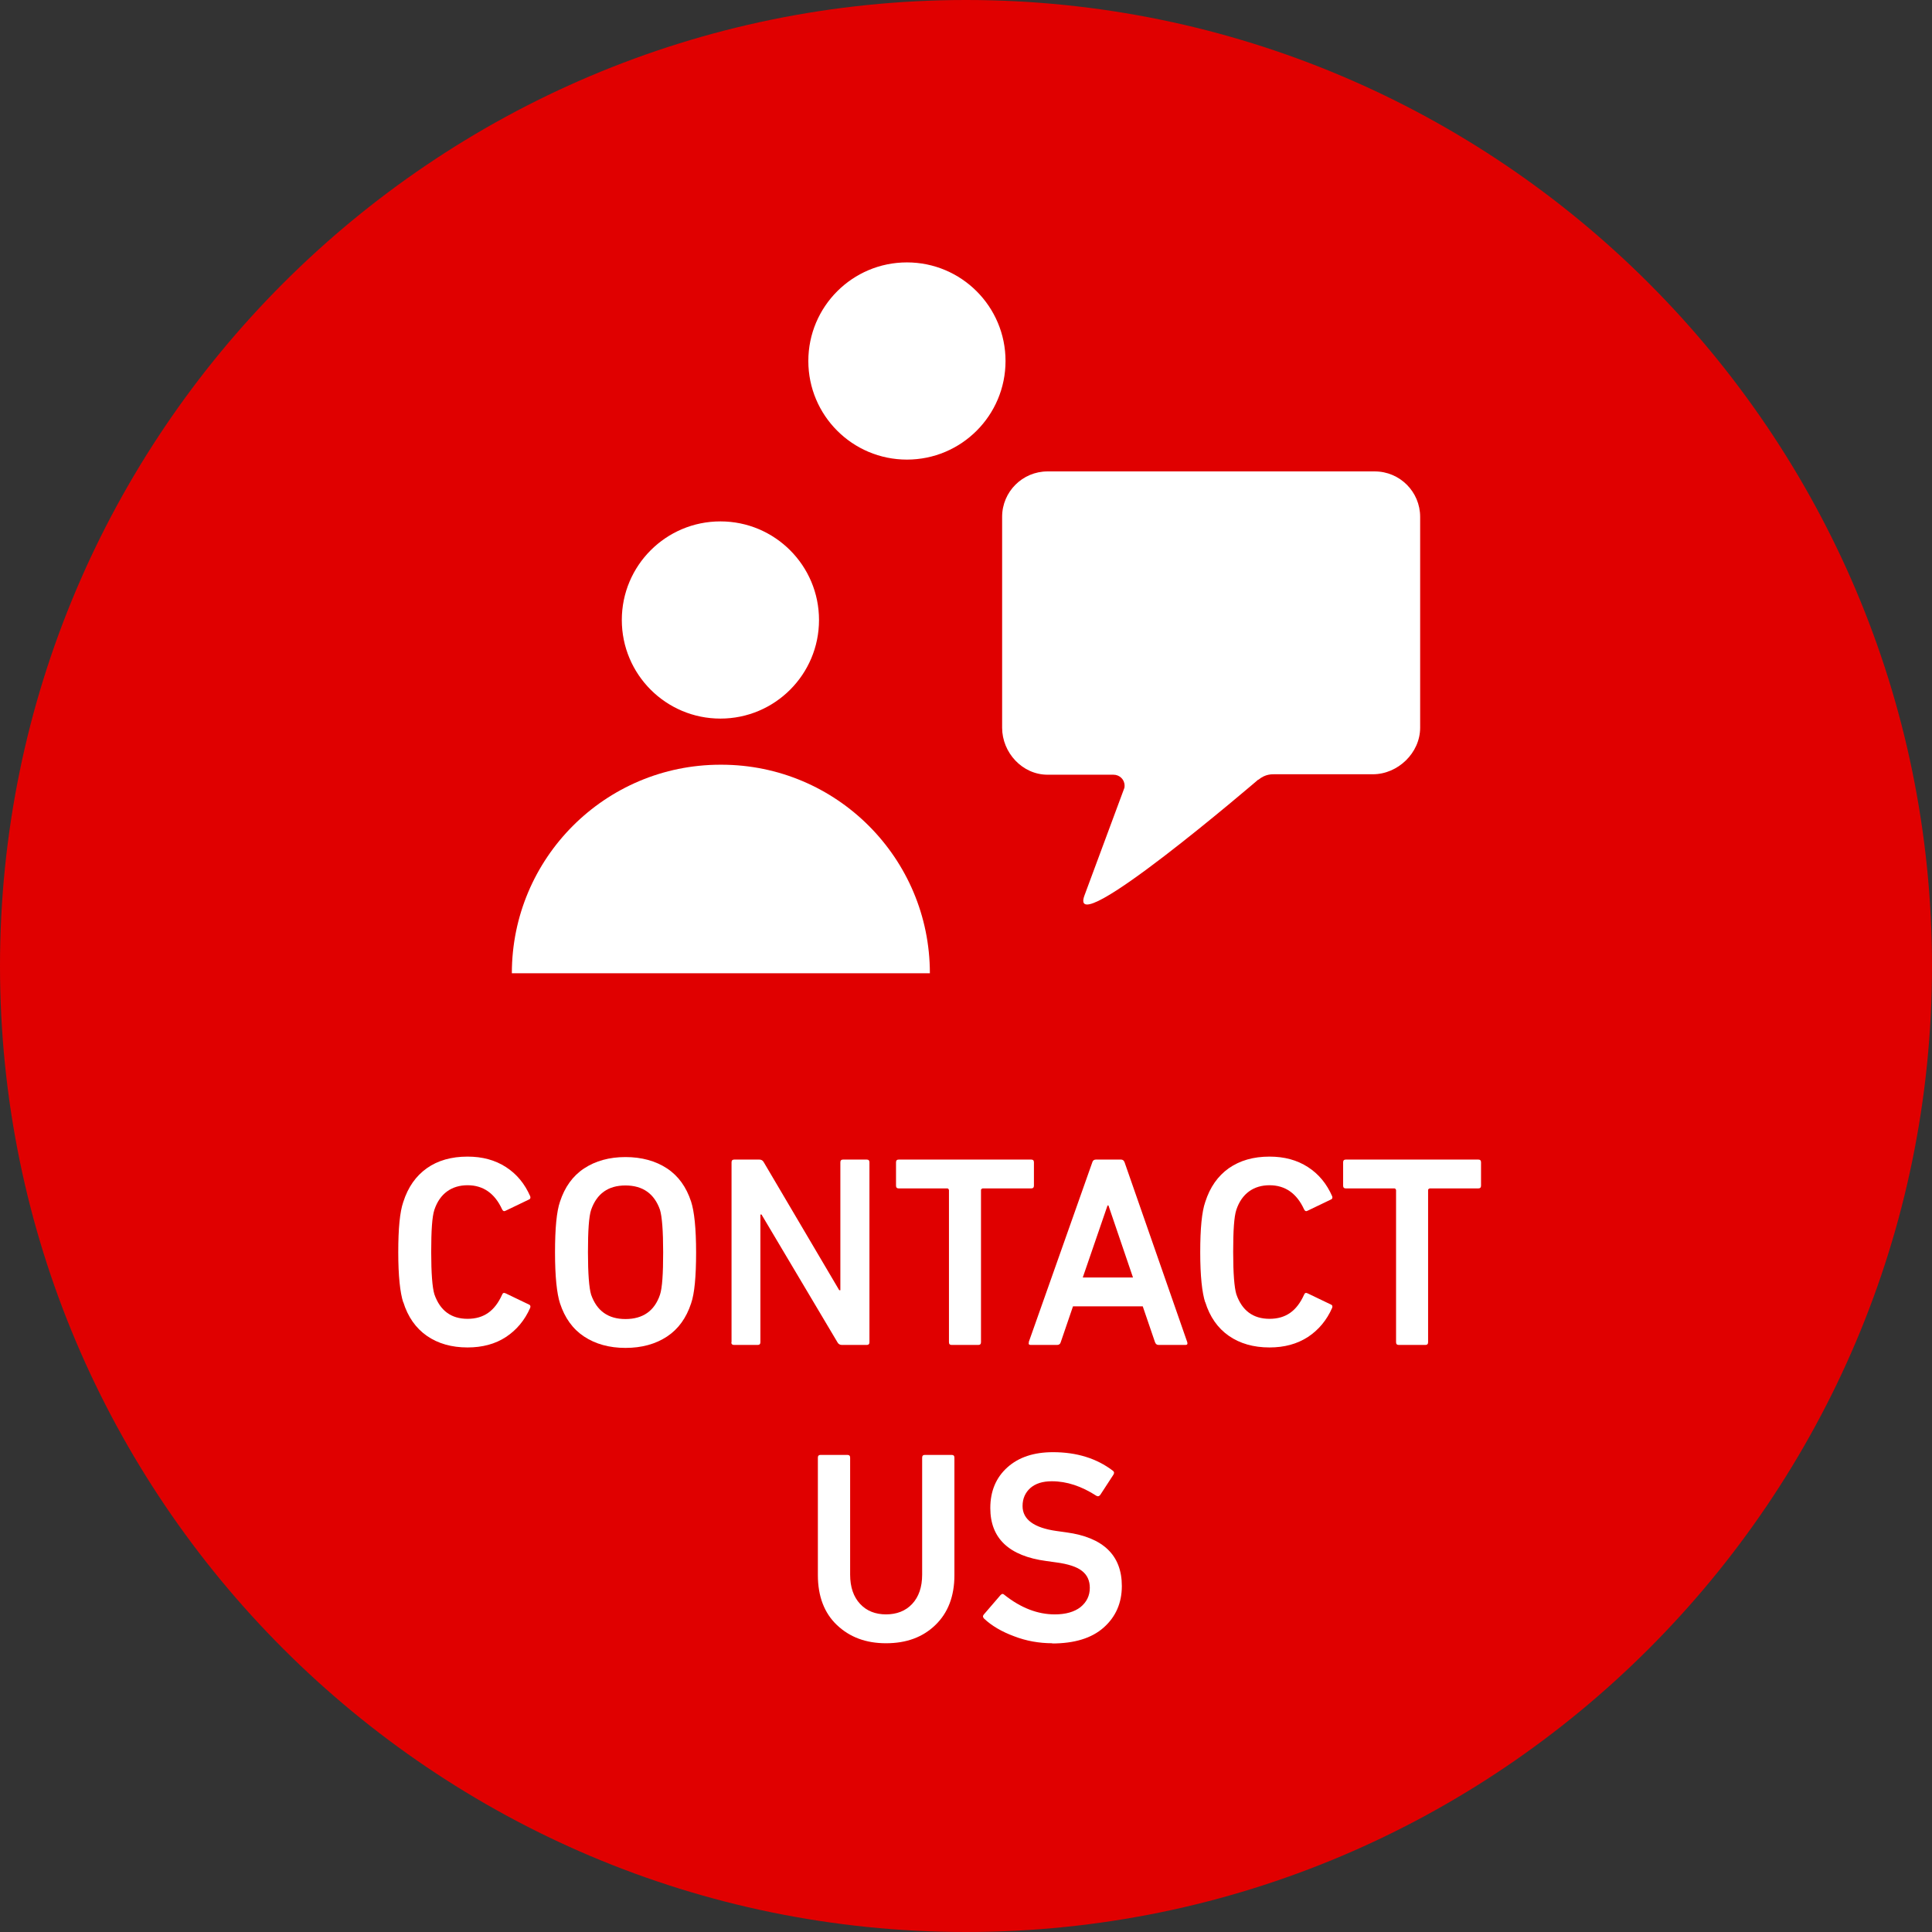 <?xml version="1.0" encoding="UTF-8"?>
<svg id="Lag_1" data-name="Lag 1" xmlns="http://www.w3.org/2000/svg" viewBox="0 0 85.04 85.04">
  <rect x="0" y="0" width="85.04" height="85.04" fill="#333333" stroke="none"/>
  <defs>
    <style>
      .cls-1 {
        fill: #fff;
      }

      .cls-2 {
        fill: #e00000;
      }
    </style>
  </defs>
  <path class="cls-2" d="M42.52,85.04C19.07,85.04,0,65.97,0,42.52S19.07,0,42.52,0s42.52,19.07,42.52,42.52-19.07,42.52-42.52,42.52Z"/>
  <g>
    <path class="cls-1" d="M17.75,57.33c-.14-.43-.22-1.17-.22-2.21s.07-1.78.22-2.21c.21-.66.56-1.15,1.04-1.49s1.08-.51,1.79-.51c.65,0,1.21.15,1.69.46s.83.74,1.07,1.29c.02.07,0,.12-.06.14l-1.02.49c-.07.04-.12.02-.16-.06-.32-.7-.83-1.06-1.52-1.06s-1.22.36-1.46,1.08c-.1.3-.14.92-.14,1.86s.05,1.56.14,1.86c.25.72.74,1.08,1.46,1.08s1.2-.35,1.52-1.06c.03-.08.08-.1.16-.06l1.02.49c.06.02.08.07.06.14-.24.55-.6.98-1.07,1.29s-1.04.46-1.69.46c-.7,0-1.3-.17-1.79-.51s-.84-.84-1.04-1.49Z"/>
    <path class="cls-1" d="M27.53,59.33c-.71,0-1.32-.17-1.82-.5s-.85-.82-1.06-1.46c-.14-.43-.22-1.18-.22-2.24s.07-1.81.22-2.24c.21-.64.56-1.13,1.06-1.46s1.11-.5,1.82-.5,1.33.17,1.83.5.85.82,1.06,1.46c.14.43.22,1.18.22,2.24s-.07,1.81-.22,2.24c-.21.64-.56,1.13-1.06,1.46s-1.11.5-1.83.5ZM27.53,58.06c.77,0,1.28-.36,1.52-1.07.1-.3.14-.92.14-1.87s-.05-1.57-.14-1.87c-.25-.71-.76-1.07-1.52-1.07s-1.26.36-1.51,1.07c-.1.3-.14.93-.14,1.87s.05,1.58.14,1.87c.25.71.75,1.07,1.51,1.07Z"/>
    <path class="cls-1" d="M32.2,59.08v-7.92c0-.08.04-.12.12-.12h1.1c.09,0,.16.04.2.12l3.32,5.63h.05v-5.63c0-.08.04-.12.12-.12h1.04c.08,0,.12.04.12.12v7.92c0,.08-.04.12-.12.12h-1.09c-.09,0-.16-.04-.2-.12l-3.34-5.62h-.05v5.62c0,.08-.04.12-.12.12h-1.04c-.08,0-.12-.04-.12-.12Z"/>
    <path class="cls-1" d="M43.07,59.2h-1.18c-.08,0-.12-.04-.12-.12v-6.7s-.02-.07-.07-.07h-2.14c-.08,0-.12-.04-.12-.12v-1.03c0-.08.04-.12.12-.12h5.83c.08,0,.12.04.12.12v1.03c0,.08-.04.12-.12.12h-2.14s-.07.02-.07.07v6.7c0,.08-.04.12-.12.12Z"/>
    <path class="cls-1" d="M45.28,59.08l2.8-7.92c.02-.08.08-.12.16-.12h1.1c.08,0,.13.04.16.12l2.76,7.92c.02.08,0,.12-.08.12h-1.18c-.08,0-.13-.04-.16-.12l-.54-1.58h-3.07l-.54,1.58c-.02.08-.08.12-.16.12h-1.16c-.08,0-.11-.04-.08-.12ZM47.66,56.23h2.21l-1.08-3.17h-.04l-1.09,3.17Z"/>
    <path class="cls-1" d="M53.05,57.33c-.14-.43-.22-1.17-.22-2.21s.07-1.78.22-2.21c.21-.66.56-1.15,1.04-1.49.49-.34,1.08-.51,1.79-.51.65,0,1.21.15,1.69.46.48.31.83.74,1.07,1.29.02.07,0,.12-.06.14l-1.02.49c-.07.04-.12.02-.16-.06-.32-.7-.83-1.06-1.52-1.06s-1.22.36-1.46,1.08c-.1.3-.14.92-.14,1.86s.05,1.56.14,1.86c.25.72.74,1.08,1.46,1.08s1.2-.35,1.52-1.06c.03-.08.08-.1.16-.06l1.02.49c.06.02.08.07.06.14-.24.55-.6.98-1.07,1.29-.48.31-1.04.46-1.69.46-.7,0-1.3-.17-1.79-.51-.49-.34-.84-.84-1.04-1.49Z"/>
    <path class="cls-1" d="M62.75,59.2h-1.18c-.08,0-.12-.04-.12-.12v-6.7s-.02-.07-.07-.07h-2.14c-.08,0-.12-.04-.12-.12v-1.03c0-.08.04-.12.12-.12h5.83c.08,0,.12.04.12.12v1.03c0,.08-.04.12-.12.12h-2.14s-.07.02-.07.07v6.7c0,.08-.04.12-.12.12Z"/>
    <path class="cls-1" d="M38.99,71.06c.48,0,.87-.15,1.16-.46.29-.31.44-.74.44-1.29v-5.15c0-.08.04-.12.12-.12h1.18c.08,0,.12.04.12.12v5.17c0,.93-.28,1.66-.84,2.2s-1.28.8-2.17.8-1.6-.27-2.16-.8-.84-1.27-.84-2.2v-5.17c0-.08.04-.12.12-.12h1.18c.08,0,.12.04.12.12v5.15c0,.55.15.98.44,1.29.29.31.67.46,1.15.46Z"/>
    <path class="cls-1" d="M46.32,72.33c-.58,0-1.15-.1-1.69-.31-.54-.2-.98-.46-1.31-.77-.06-.06-.07-.12-.02-.18l.74-.86c.06-.06.11-.07.17-.01.73.58,1.47.86,2.22.86.48,0,.86-.11,1.13-.32.27-.22.41-.5.41-.85,0-.31-.11-.56-.34-.74-.22-.18-.61-.31-1.15-.38l-.43-.06c-1.64-.22-2.46-1-2.46-2.33,0-.74.25-1.34.75-1.79.5-.45,1.17-.67,2.01-.67,1.04,0,1.92.27,2.64.82.06.05.06.1.02.17l-.58.89c-.05.06-.1.08-.17.04-.65-.42-1.3-.64-1.96-.64-.41,0-.72.1-.95.3-.22.2-.34.46-.34.79,0,.59.5.96,1.5,1.1l.43.06c1.62.22,2.44,1.01,2.44,2.36,0,.75-.27,1.36-.8,1.83-.53.47-1.29.7-2.27.7Z"/>
  </g>
  <g>
    <path class="cls-1" d="M31.75,33.66c5.07,0,9.18,4.11,9.18,9.18h-8.86s-.68,0-.68,0h-8.86c0-5.07,4.11-9.18,9.18-9.18h.04Z"/>
    <circle class="cls-1" cx="31.71" cy="27.29" r="4.34"/>
    <circle class="cls-1" cx="39.92" cy="15.89" r="4.34"/>
    <path class="cls-1" d="M55.38,34.33c.32-.27.61-.25.76-.25,0,0,4.32,0,4.29,0,1.1,0,2.08-.94,2.08-2.05v-9.28c0-1.1-.89-2-2-2h-14.4c-1.1,0-2,.89-2,2v9.28c0,1.1.89,2.07,2,2.07h2.73s.17,0,.17,0c.27,0,.49.21.49.48,0,.04,0,.09-.02.13l-1.74,4.69c-.84,2.2,7.65-5.09,7.65-5.09Z"/>
  </g>
</svg>